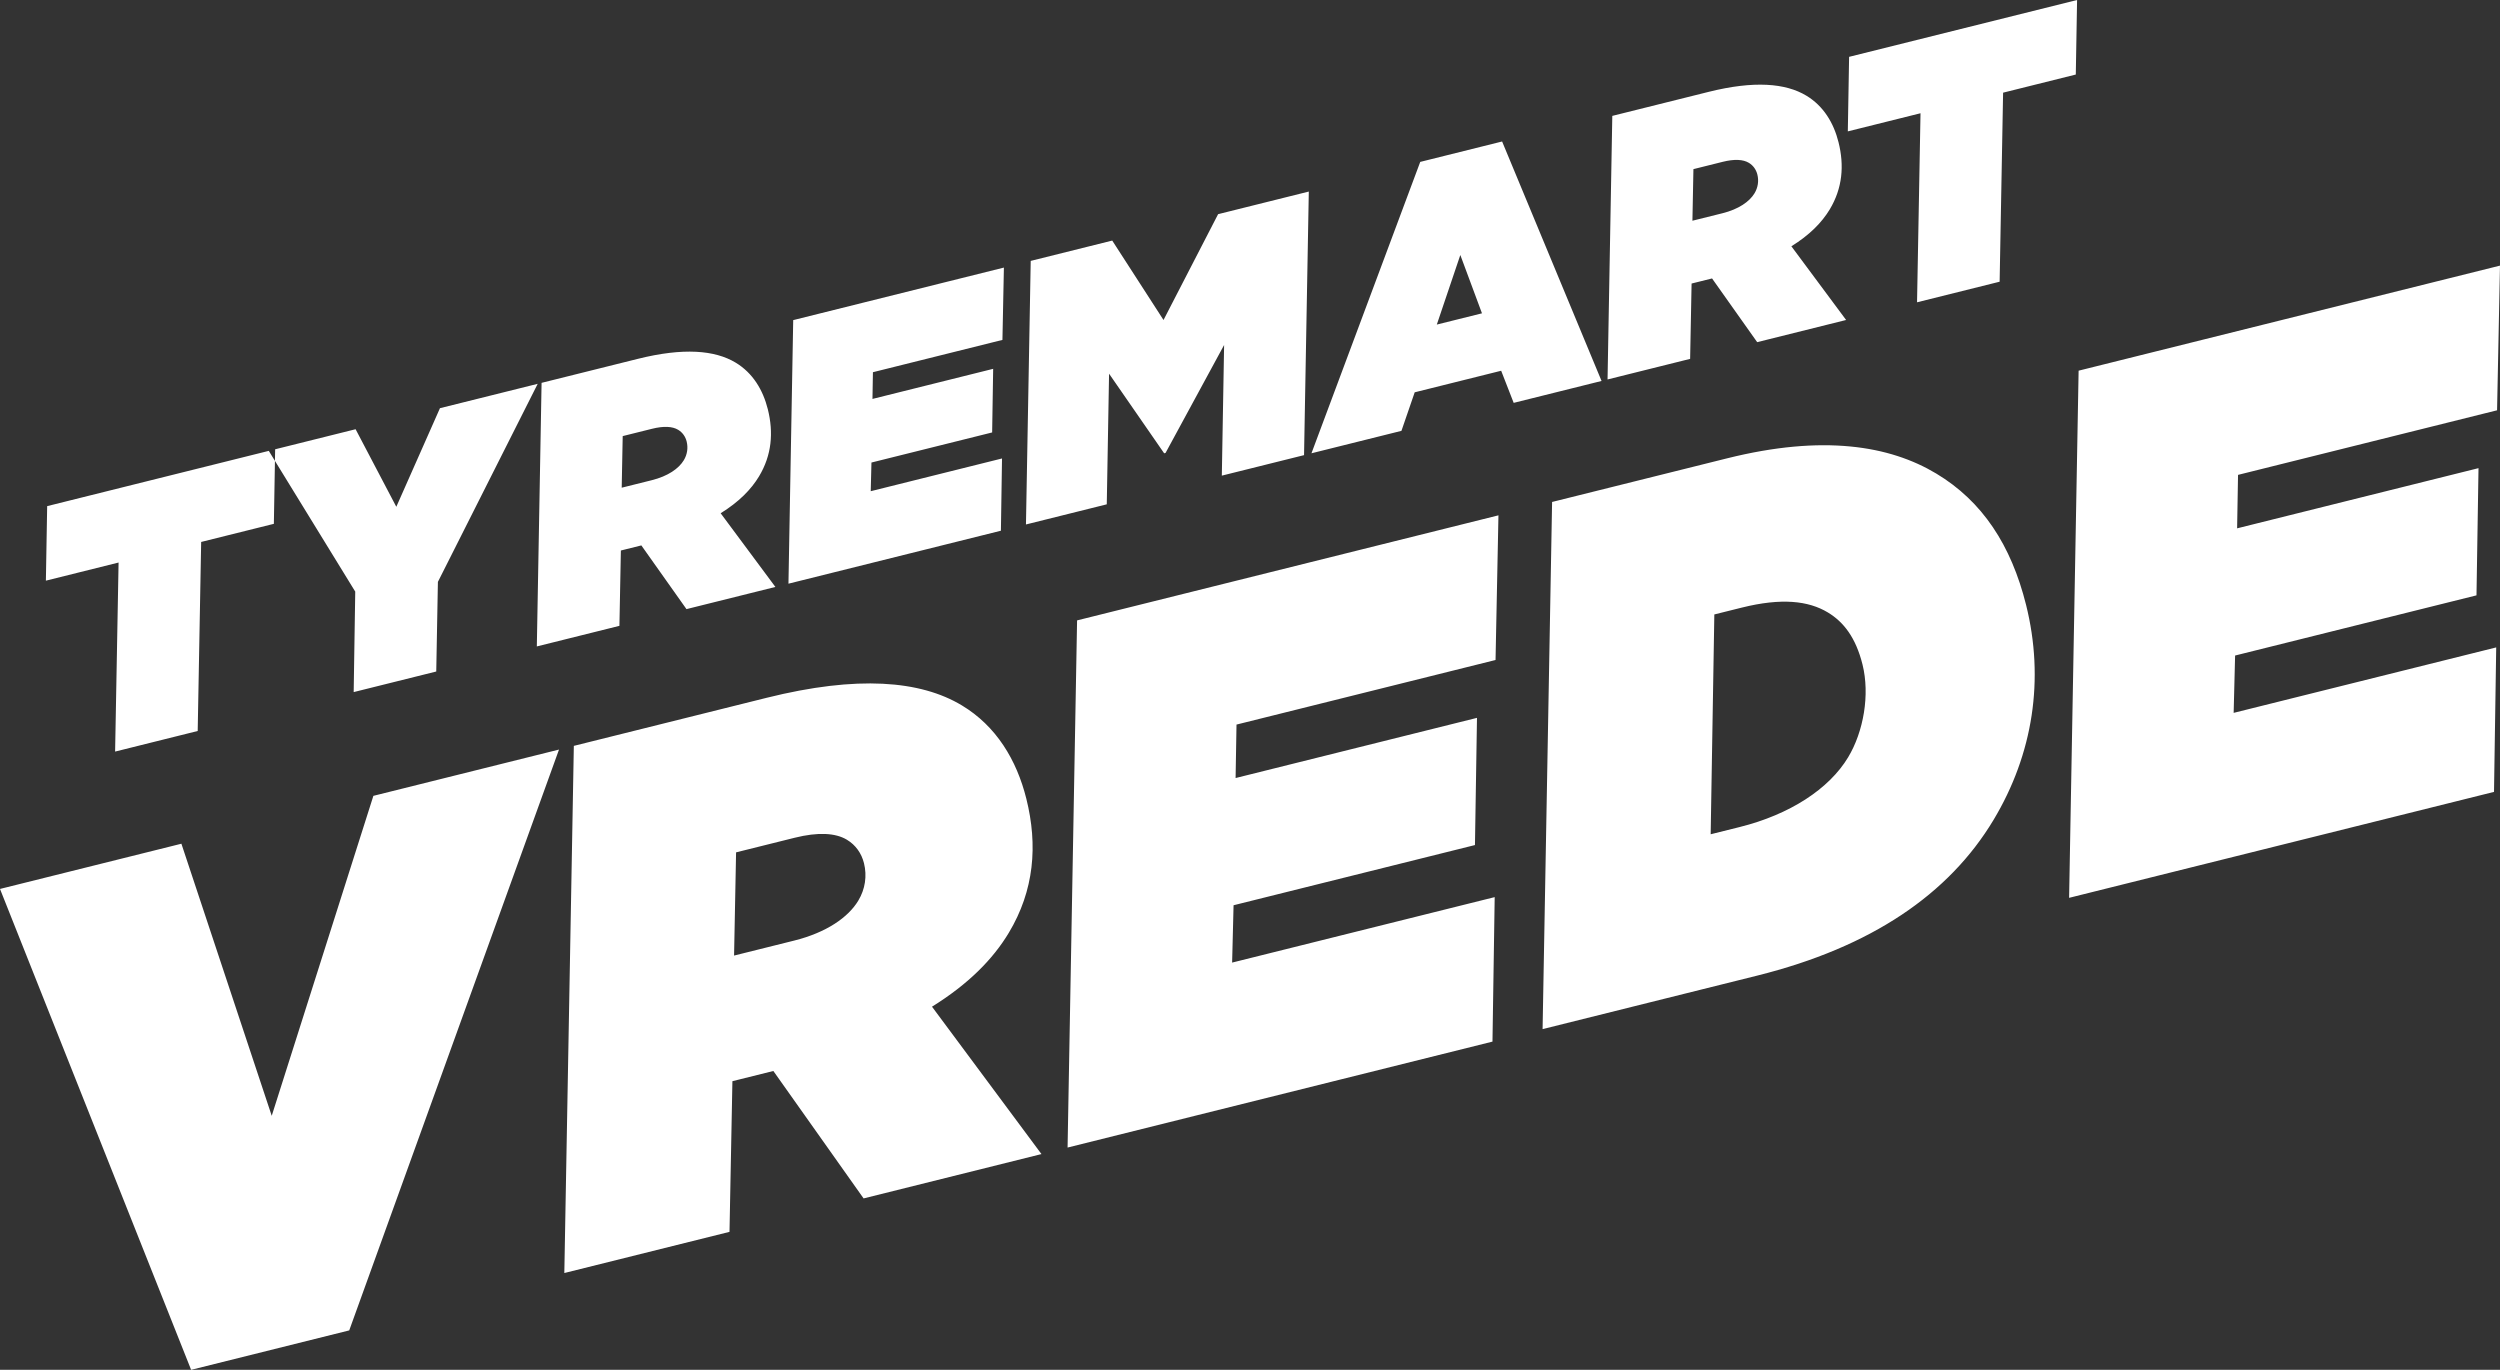 <svg enable-background="new 0 0 270.267 148.087" viewBox="0 0 270.267 148.087" xmlns="http://www.w3.org/2000/svg"><rect x="0" y="0" width="270.267" height="148.087" fill="#333333" stroke="none"/><path d="m184.935 90.19.396-23.764 2.976-.742c4.273-1.066 7.191-.74 9.288.52 1.716 1.031 3.031 2.73 3.754 5.629.818 3.281.11 7.267-1.551 10.032-2.062 3.432-6.317 6.194-11.735 7.545zm-17.143-35.925-1.028 56.989 23.196-5.783c12.362-3.082 20.738-8.818 25.55-16.825 4.296-7.15 5.521-15.236 3.524-23.248-1.617-6.486-4.742-11.218-9.699-14.197-5.053-3.035-12.243-4.242-22.62-1.654zm-51.352 12.803-1.028 56.99 45.935-11.453.239-15.621-28.385 7.078.156-6.199 26.096-6.507.219-13.751-26.096 6.506.099-5.779 28.003-6.982.315-15.639zm-37.082 36.235.217-11.158 6.333-1.579c2.518-.628 4.407-.531 5.646.213.953.573 1.582 1.47 1.848 2.538.343 1.374.132 2.804-.613 4.043-1.088 1.812-3.435 3.45-6.945 4.326zm-17.323-22.67-1.028 56.989 17.856-4.451.315-16.288.916-.229 3.51-.875 9.756 13.777 19.229-4.794-11.834-15.934c3.93-2.439 6.583-5.126 8.302-7.986 2.749-4.576 3.153-9.458 1.897-14.494-1.046-4.197-3.257-7.86-6.974-10.094-4.481-2.693-11.27-3.269-21.114-.815zm-42.425 10.578-19.61 4.889 20.662 51.987 17.092-4.262 22.679-62.793-20.068 5.004-10.989 34.591zm9.448-42.47.687-.171-24.646 6.145-.139 8.058 7.859-1.96-.375 20.437 8.928-2.226.375-20.437 7.859-1.959.117-6.804zm18.282 14.164 10.79-21.413-10.568 2.635-4.718 10.659-4.401-8.385-8.698 2.169-.022 1.254 8.681 14.133-.169 10.862 8.927-2.225zm26.586-13.154c-.544.906-1.717 1.726-3.472 2.163l-3.243.809.108-5.579 3.167-.79c1.259-.314 2.203-.265 2.823.107.476.286.791.735.924 1.269.171.687.066 1.402-.307 2.021m9.9 13.701-5.917-7.967c1.965-1.219 3.292-2.563 4.151-3.993 1.375-2.288 1.576-4.729.949-7.247-.524-2.098-1.629-3.93-3.487-5.047-2.241-1.346-5.636-1.634-10.557-.407l-10.416 2.597-.514 28.495 8.928-2.226.158-8.144.458-.115 1.755-.437 4.878 6.888zm24.545-26.706.157-7.819-22.776 5.679-.514 28.494 22.967-5.726.12-7.811-14.193 3.539.078-3.099 13.048-3.253.11-6.876-13.048 3.253.049-2.889zm32.606 12.457.514-28.495-9.805 2.445-5.901 11.44-5.544-8.586-8.813 2.197-.514 28.494 8.736-2.178.248-14.123 5.955 8.606.152-.039 6.33-11.668-.247 14.123zm19.236-15.332-4.884 1.217 2.542-7.522zm3.427 9.681 9.5-2.368-10.751-25.889-8.851 2.207-11.759 31.501 9.728-2.426 1.433-4.166 9.348-2.331zm26.039-22.661c-.544.906-1.718 1.725-3.473 2.163l-3.243.808.109-5.578 3.166-.79c1.259-.314 2.204-.266 2.823.107.477.286.791.735.924 1.269.172.686.066 1.402-.306 2.021m9.9 13.701-5.917-7.967c1.965-1.219 3.291-2.563 4.151-3.993 1.374-2.288 1.576-4.729.948-7.247-.523-2.098-1.628-3.93-3.487-5.047-2.24-1.346-5.635-1.635-10.557-.407l-10.415 2.597-.514 28.494 8.928-2.226.157-8.144.458-.114 1.755-.437 4.878 6.888zm24.83-26.534.139-8.058-24.646 6.145-.139 8.058 7.859-1.96-.375 20.437 8.928-2.226.375-20.436zm45.858 20.657-45.553 11.358-1.028 56.989 45.935-11.453.238-15.62-28.385 7.077.157-6.199 26.096-6.506.218-13.752-26.096 6.507.099-5.779 28.004-6.982z" fill="#fff"/></svg>